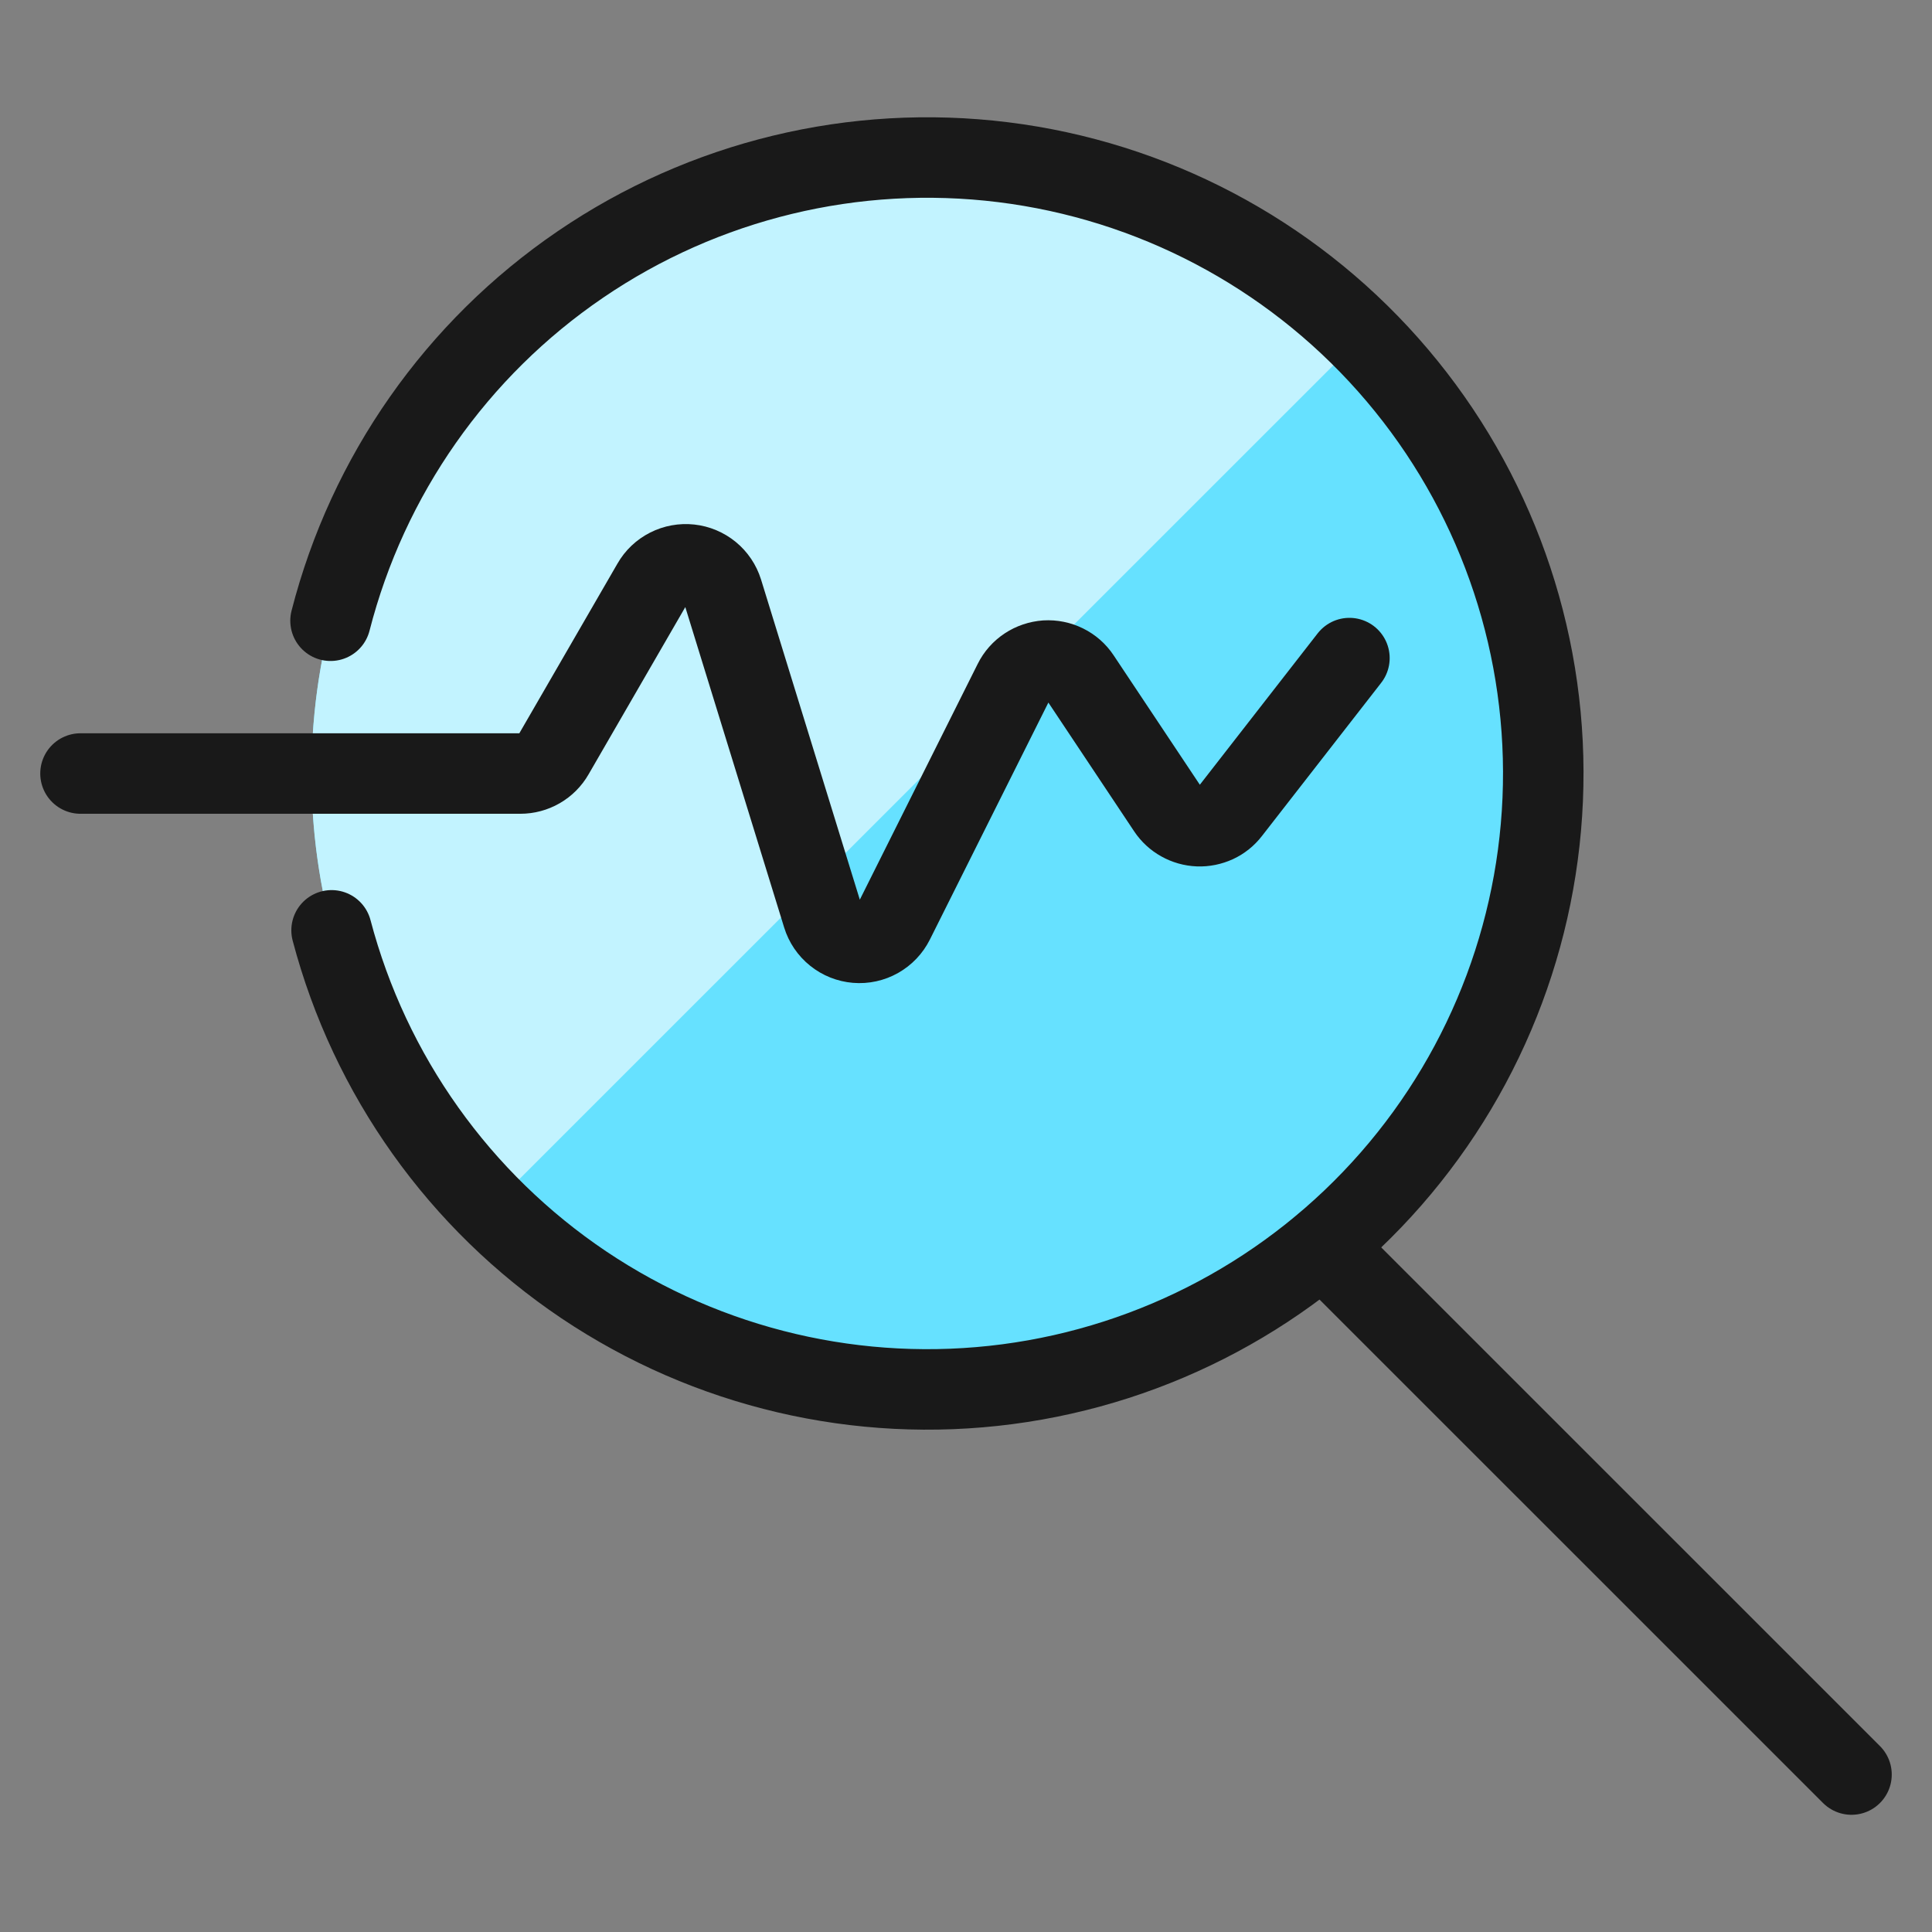 <svg xmlns="http://www.w3.org/2000/svg" fill="none" viewBox="0 0 24 24" id="Monitor-Heart-Beat-Search--Streamline-Ultimate">
  <rect x="0" y="0" width="24" height="24" fill="#808080" stroke="none"/>
  <desc>
    Monitor Heart Beat Search Streamline Icon: https://streamlinehq.com
  </desc>
  <path fill="#66e1ff" d="M11.522 17.261c2.029 0 3.976 -0.806 5.411 -2.241 1.435 -1.435 2.241 -3.381 2.241 -5.411 0 -2.029 -0.806 -3.976 -2.241 -5.411 -1.435 -1.435 -3.381 -2.241 -5.411 -2.241 -2.029 0 -3.976 0.806 -5.411 2.241 -1.435 1.435 -2.241 3.381 -2.241 5.411 0 2.029 0.806 3.976 2.241 5.411 1.435 1.435 3.381 2.241 5.411 2.241Z" stroke-width="1"></path>
  <path fill="#c2f3ff" d="M11.521 1.957c-1.512 0 -2.989 0.448 -4.247 1.287 -1.257 0.839 -2.238 2.032 -2.818 3.427 -0.58 1.396 -0.734 2.932 -0.443 4.415 0.292 1.483 1.016 2.847 2.082 3.918L16.917 4.184c-1.432 -1.428 -3.373 -2.229 -5.396 -2.227Z" stroke-width="1"></path>
  <path stroke="#191919" stroke-linecap="round" stroke-linejoin="round" d="M4.106 7.711C4.568 5.908 5.671 4.334 7.209 3.286c1.538 -1.049 3.406 -1.5 5.253 -1.271 1.847 0.229 3.548 1.124 4.783 2.517 1.235 1.393 1.92 3.188 1.926 5.05 0.006 1.862 -0.666 3.662 -1.891 5.063 -1.225 1.401 -2.919 2.308 -4.765 2.55 -1.846 0.242 -3.716 -0.197 -5.262 -1.234 -1.545 -1.038 -2.659 -2.603 -3.134 -4.404" stroke-width="1"></path>
  <path stroke="#191919" stroke-linecap="round" stroke-linejoin="round" d="M16.433 15.478 23 22.044" stroke-width="1"></path>
  <path stroke="#191919" stroke-linecap="round" stroke-linejoin="round" d="M1 9.609h5.464c0.084 -0 0.166 -0.022 0.239 -0.064 0.073 -0.042 0.133 -0.102 0.175 -0.175l1.226 -2.12c0.046 -0.081 0.115 -0.146 0.198 -0.188 0.083 -0.042 0.176 -0.059 0.269 -0.049 0.092 0.01 0.18 0.047 0.252 0.106s0.125 0.138 0.153 0.227l1.243 4.029c0.028 0.091 0.083 0.172 0.158 0.232 0.074 0.06 0.165 0.096 0.26 0.104 0.095 0.008 0.191 -0.013 0.274 -0.06 0.083 -0.047 0.15 -0.117 0.193 -0.203l1.489 -2.978c0.037 -0.075 0.094 -0.139 0.164 -0.185 0.07 -0.046 0.151 -0.073 0.234 -0.079 0.084 -0.005 0.167 0.012 0.242 0.049 0.075 0.037 0.139 0.093 0.185 0.163l1.087 1.632c0.042 0.063 0.098 0.115 0.165 0.152 0.066 0.037 0.14 0.058 0.216 0.061 0.076 0.003 0.151 -0.013 0.22 -0.044 0.069 -0.032 0.129 -0.08 0.175 -0.14l1.482 -1.904" stroke-width="1"></path>
</svg>
